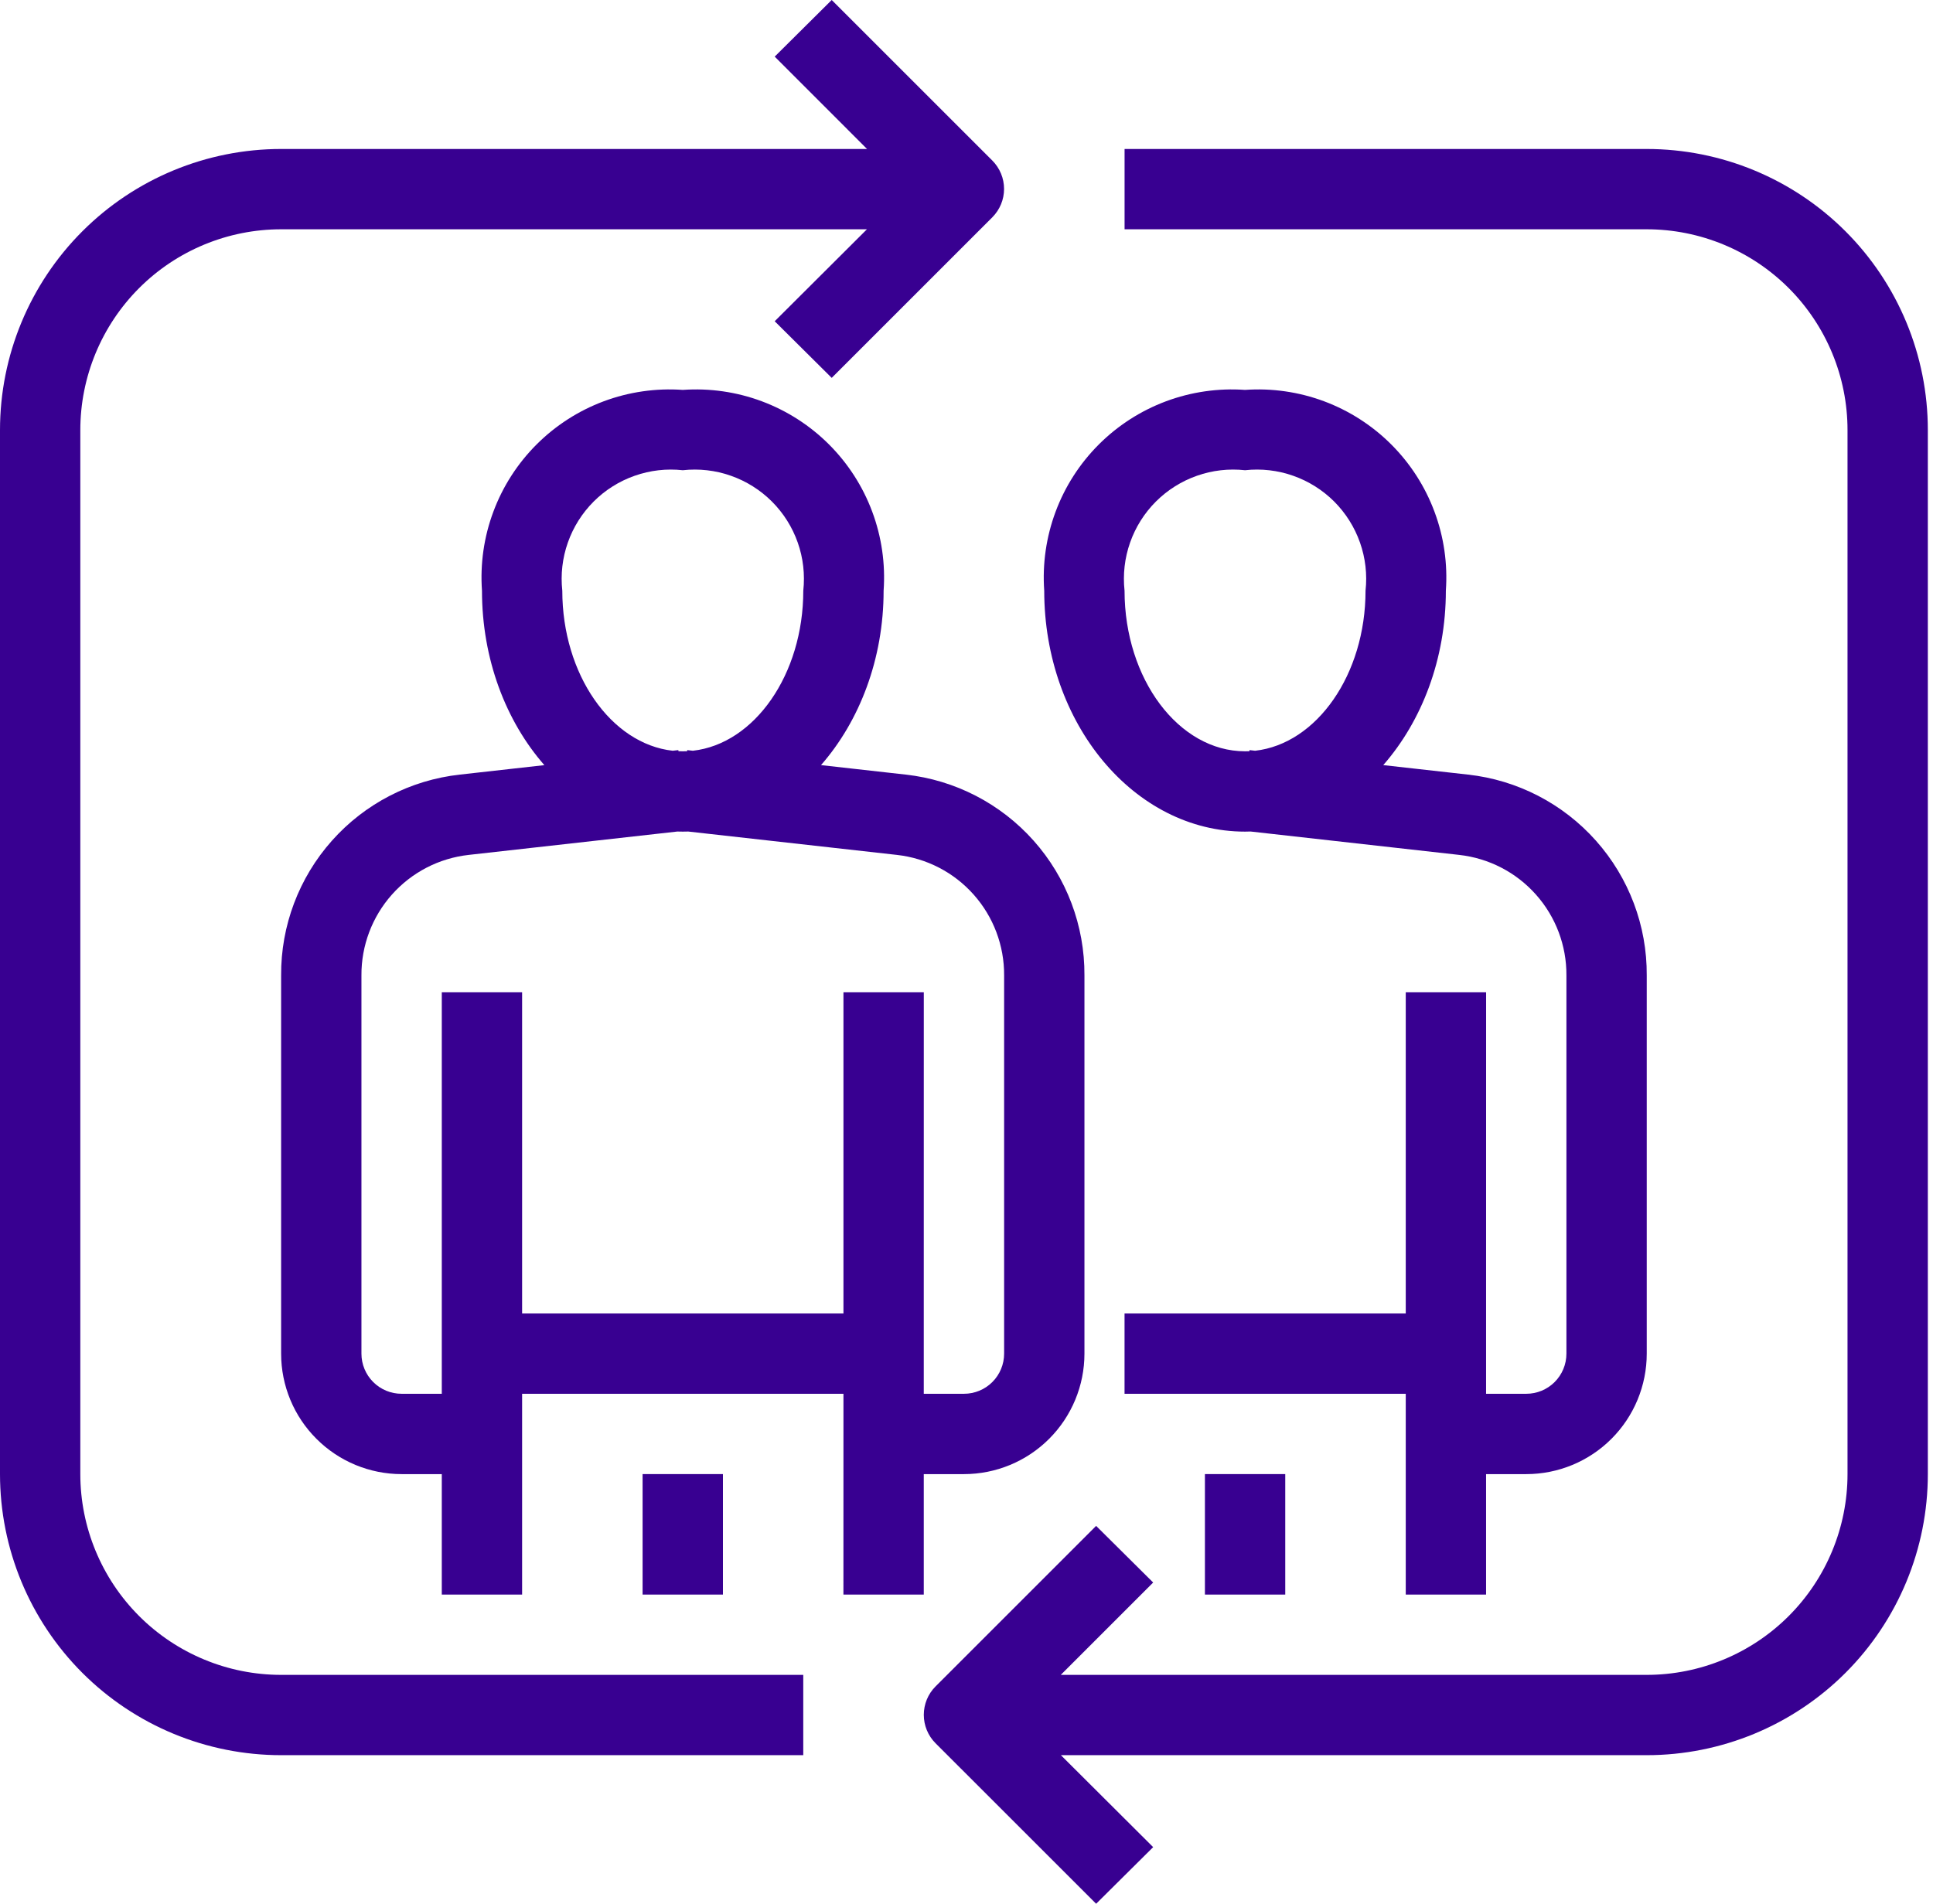 <?xml version="1.0" encoding="UTF-8" standalone="no"?>
<!DOCTYPE svg PUBLIC "-//W3C//DTD SVG 1.1//EN" "http://www.w3.org/Graphics/SVG/1.1/DTD/svg11.dtd">
<svg width="100%" height="100%" viewBox="0 0 67 66" version="1.1" xmlns="http://www.w3.org/2000/svg" xmlns:xlink="http://www.w3.org/1999/xlink" xml:space="preserve" xmlns:serif="http://www.serif.com/" style="fill-rule:evenodd;clip-rule:evenodd;stroke-linejoin:round;stroke-miterlimit:2;">
    <path d="M15.313,51.105L13.921,51.105C12.813,51.105 11.751,50.665 10.968,49.881C10.184,49.098 9.744,48.036 9.744,46.928L9.744,33.815C9.734,32.094 10.361,30.43 11.505,29.145C12.649,27.859 14.229,27.043 15.939,26.854L18.868,26.526C17.536,25.004 16.706,22.856 16.706,20.478C16.64,19.547 16.774,18.612 17.101,17.738C17.427,16.863 17.938,16.069 18.598,15.409C19.258,14.749 20.052,14.239 20.926,13.912C21.801,13.586 22.735,13.451 23.666,13.517C24.598,13.451 25.532,13.586 26.406,13.912C27.281,14.239 28.075,14.749 28.735,15.409C29.395,16.069 29.906,16.863 30.232,17.738C30.558,18.612 30.693,19.547 30.627,20.478C30.627,22.846 29.793,24.998 28.457,26.525L31.393,26.854C33.103,27.043 34.683,27.859 35.827,29.145C36.971,30.43 37.598,32.094 37.588,33.815L37.588,46.928C37.588,48.036 37.148,49.098 36.365,49.881C35.582,50.665 34.519,51.105 33.412,51.105L32.019,51.105L32.019,55.281L29.234,55.281L29.235,49.713L29.235,48.32L18.097,48.32L18.097,55.281L15.313,55.281L15.313,51.105ZM23.476,28.828L16.245,29.638C15.219,29.752 14.272,30.241 13.585,31.013C12.899,31.784 12.522,32.782 12.528,33.815L12.528,46.928C12.528,47.298 12.675,47.652 12.936,47.913C13.197,48.174 13.551,48.32 13.921,48.32L15.313,48.32L15.313,34.399L18.097,34.399L18.097,45.536L29.235,45.536L29.235,34.399L32.02,34.399L32.019,46.928L32.019,48.32L33.412,48.32C33.781,48.32 34.135,48.174 34.396,47.913C34.657,47.652 34.804,47.298 34.804,46.928L34.804,33.815C34.81,32.782 34.434,31.784 33.747,31.013C33.061,30.241 32.113,29.752 31.087,29.638L23.856,28.828C23.793,28.83 23.73,28.831 23.666,28.831C23.603,28.831 23.539,28.83 23.476,28.828ZM24.016,26.027C26.151,25.788 27.843,23.384 27.843,20.478C27.904,19.914 27.839,19.344 27.651,18.81C27.463,18.275 27.157,17.789 26.756,17.388C26.355,16.987 25.87,16.682 25.335,16.494C24.8,16.305 24.23,16.24 23.666,16.302C23.103,16.24 22.533,16.305 21.998,16.494C21.463,16.682 20.977,16.987 20.577,17.388C20.176,17.789 19.87,18.275 19.682,18.81C19.494,19.344 19.428,19.914 19.49,20.478C19.49,23.383 21.181,25.788 23.316,26.027L23.512,26.005L23.516,26.043C23.566,26.045 23.616,26.046 23.666,26.046C23.716,26.046 23.766,26.045 23.816,26.043L23.82,26.005L24.016,26.027ZM43.346,28.827C43.283,28.83 43.219,28.831 43.155,28.831C39.313,28.831 36.194,25.086 36.194,20.478C36.128,19.547 36.263,18.612 36.589,17.738C36.915,16.863 37.426,16.069 38.086,15.409C38.746,14.749 39.54,14.239 40.415,13.912C41.289,13.586 42.224,13.451 43.155,13.517C44.086,13.451 45.02,13.586 45.895,13.912C46.769,14.239 47.563,14.749 48.223,15.409C48.883,16.069 49.394,16.863 49.72,17.738C50.047,18.612 50.181,19.547 50.115,20.478C50.115,22.846 49.282,24.998 47.945,26.525L50.883,26.854C52.594,27.043 54.173,27.859 55.317,29.145C56.461,30.43 57.089,32.094 57.078,33.815L57.078,46.928C57.078,48.036 56.638,49.098 55.855,49.881C55.072,50.665 54.01,51.105 52.902,51.105L51.509,51.105L51.509,55.281L48.725,55.281L48.725,48.32L38.978,48.32L38.978,45.536L48.725,45.536L48.725,34.399L51.51,34.399L51.509,46.928L51.509,48.32L52.902,48.32C53.271,48.32 53.625,48.174 53.886,47.913C54.147,47.652 54.294,47.298 54.294,46.928L54.294,33.815C54.3,32.782 53.924,31.784 53.237,31.013C52.551,30.241 51.603,29.752 50.577,29.638L43.346,28.827ZM43.505,26.027C45.64,25.787 47.331,23.383 47.331,20.478C47.393,19.914 47.327,19.344 47.139,18.81C46.951,18.275 46.645,17.789 46.245,17.388C45.844,16.987 45.358,16.682 44.823,16.494C44.288,16.305 43.718,16.24 43.155,16.302C42.591,16.24 42.021,16.305 41.486,16.494C40.952,16.682 40.466,16.987 40.065,17.388C39.664,17.789 39.358,18.275 39.17,18.81C38.982,19.344 38.917,19.914 38.978,20.478C38.978,23.541 40.858,26.046 43.155,26.046C43.205,26.046 43.256,26.045 43.306,26.043L43.31,26.005L43.505,26.027ZM30.049,7.949L9.745,7.949C7.899,7.949 6.128,8.682 4.823,9.987C3.518,11.293 2.784,13.063 2.784,14.909L2.784,51.104C2.784,52.95 3.518,54.721 4.823,56.026C6.128,57.331 7.899,58.065 9.745,58.065L27.842,58.065L27.842,60.849L9.745,60.849C7.16,60.849 4.682,59.822 2.854,57.995C1.027,56.167 0,53.689 0,51.104L0,14.909C0,12.325 1.027,9.846 2.854,8.019C4.682,6.191 7.16,5.165 9.745,5.165L30.053,5.165L26.852,1.963L28.828,0L34.397,5.568C34.656,5.829 34.802,6.182 34.802,6.55C34.802,6.918 34.656,7.27 34.397,7.531L28.828,13.1L26.852,11.137L30.049,7.949ZM36.772,60.849L39.97,64.037L37.993,66L32.424,60.432C32.165,60.171 32.02,59.818 32.02,59.45C32.02,59.082 32.165,58.729 32.424,58.469L37.993,52.9L39.97,54.863L36.768,58.065L57.076,58.065C58.922,58.065 60.693,57.331 61.998,56.026C63.303,54.721 64.037,52.95 64.037,51.104L64.037,14.909C64.037,13.063 63.303,11.293 61.998,9.987C60.693,8.682 58.922,7.949 57.076,7.949L38.979,7.949L38.979,5.165L57.076,5.165C59.661,5.165 62.139,6.191 63.967,8.019C65.794,9.846 66.821,12.325 66.821,14.909L66.821,51.104C66.821,53.689 65.794,56.167 63.967,57.995C62.139,59.822 59.661,60.849 57.076,60.849L36.772,60.849ZM25.058,51.104L25.058,55.281L22.273,55.281L22.273,51.104L25.058,51.104ZM44.548,51.104L44.548,55.281L41.764,55.281L41.764,51.104L44.548,51.104Z" style="fill:rgb(56,0,145);"/>
</svg>
